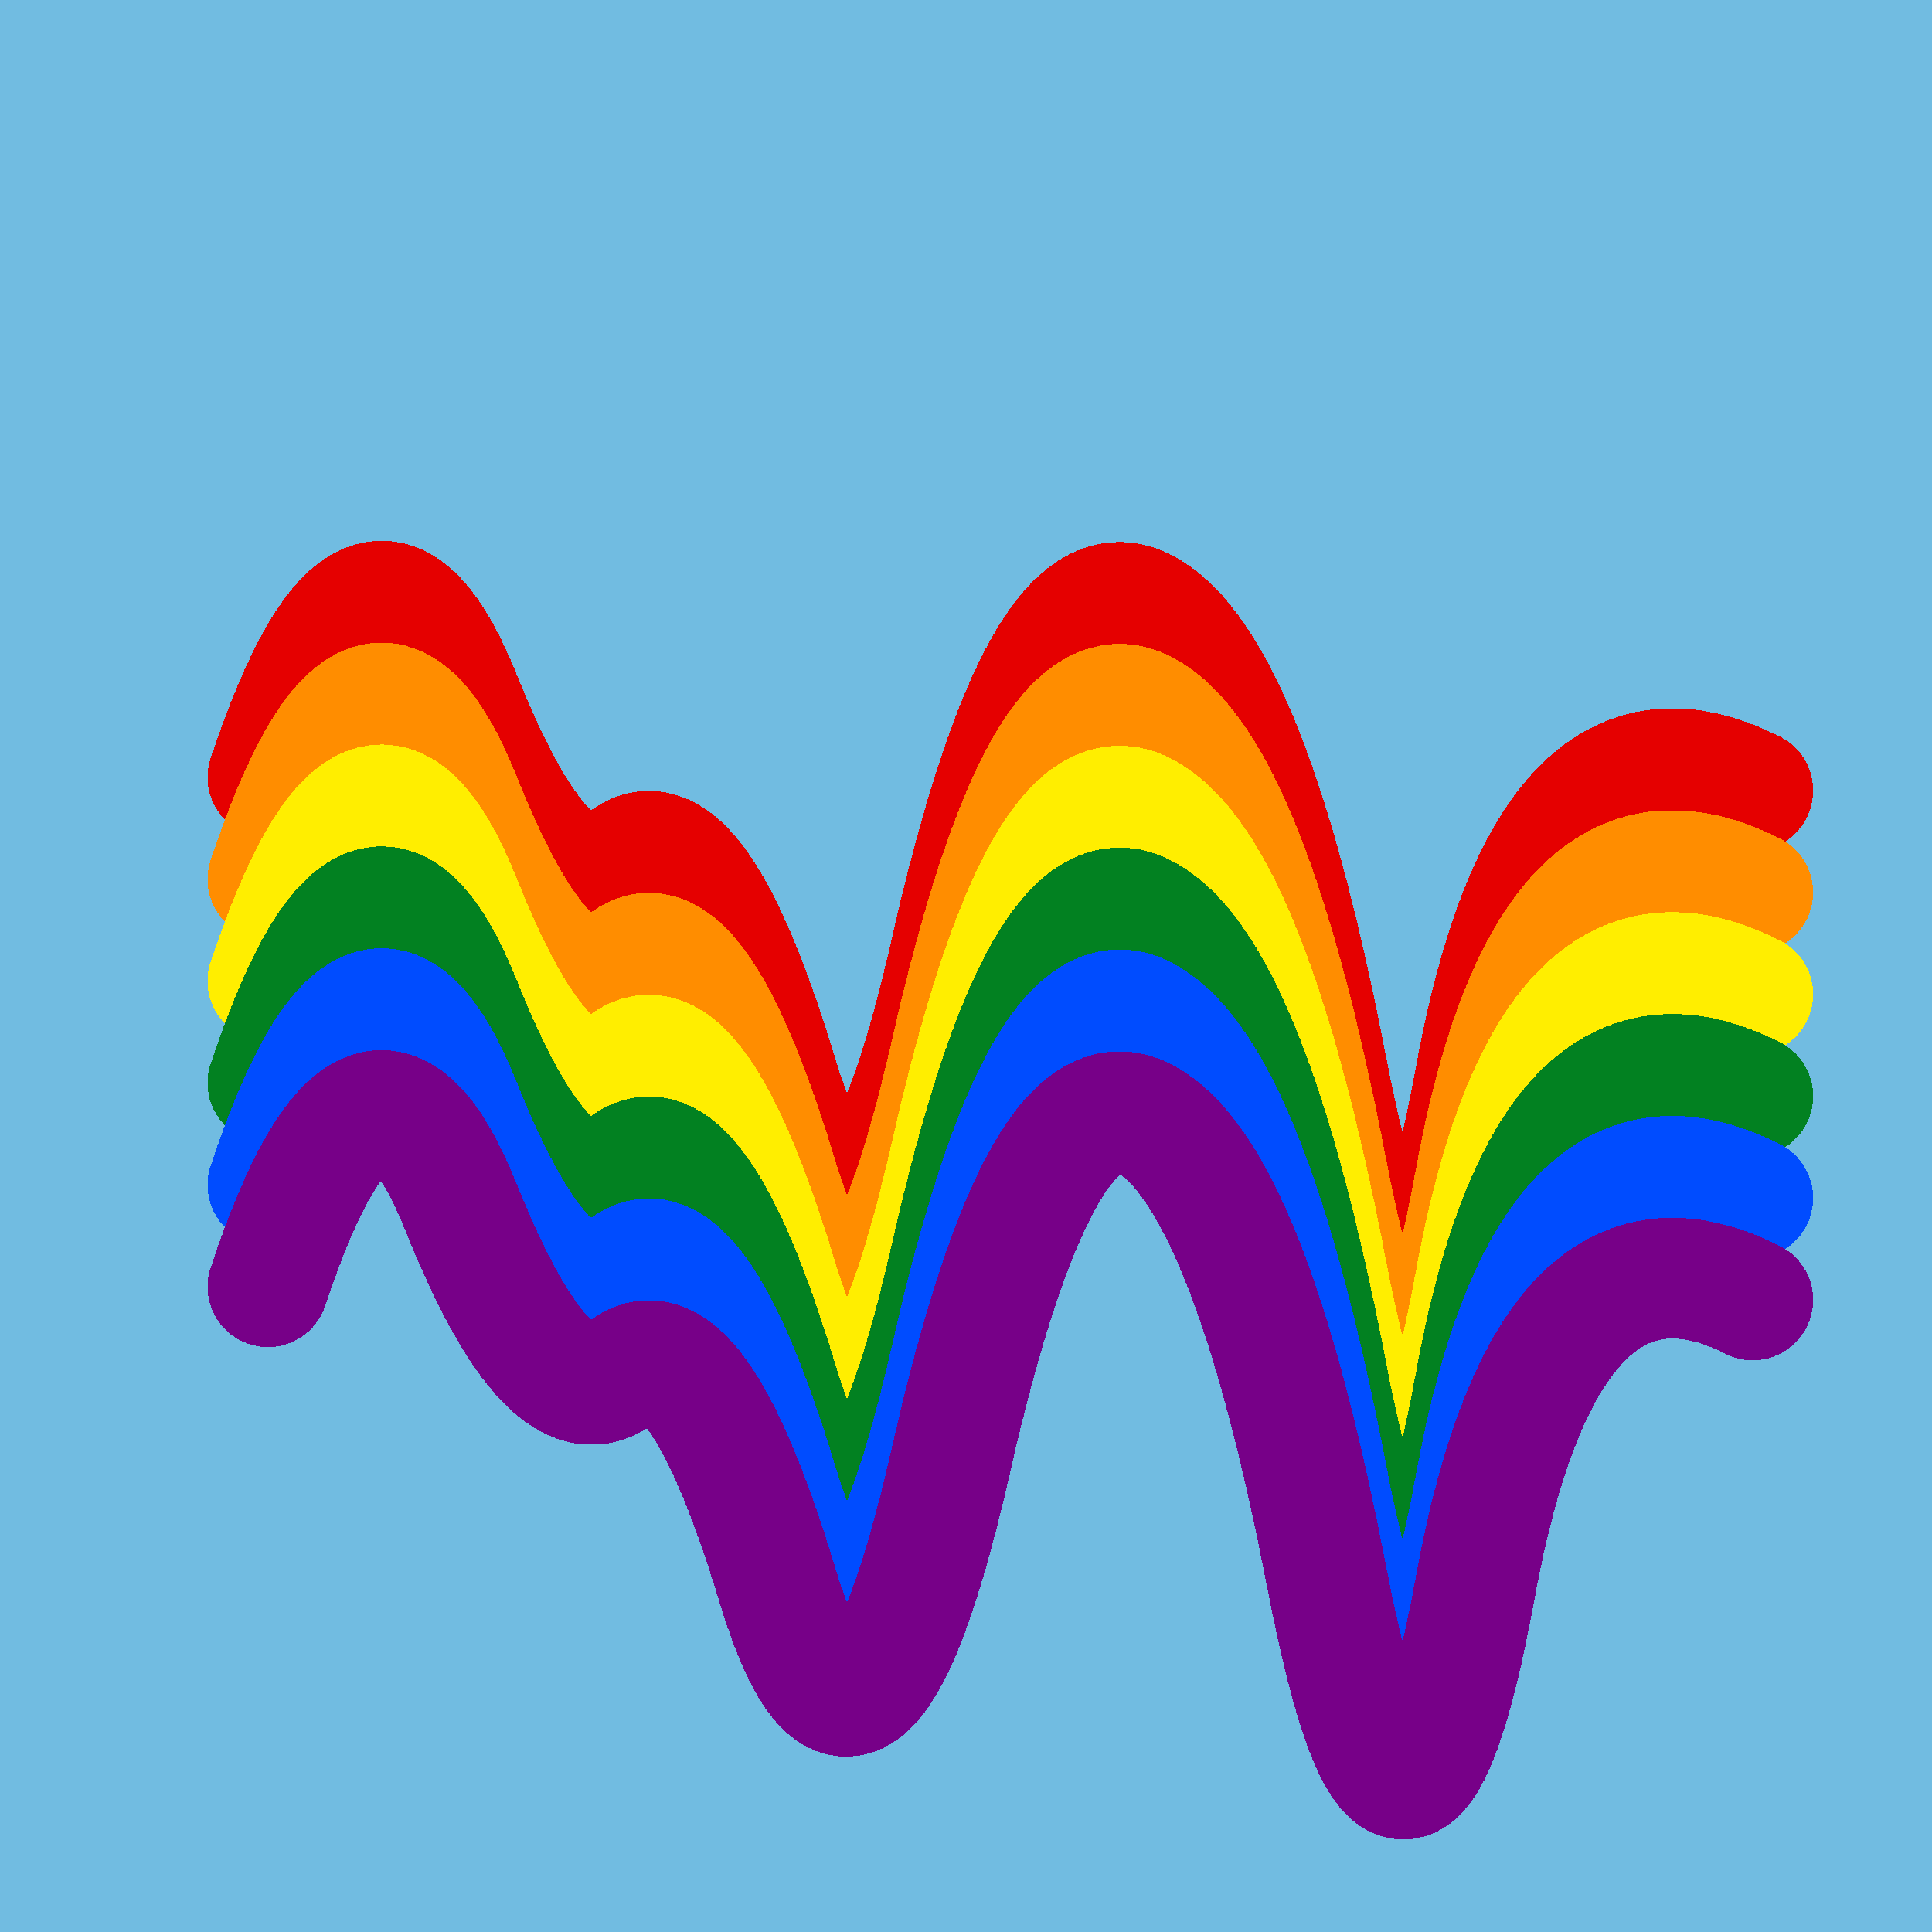 <svg width="1024" height="1024" viewBox="0 0 1024 1024" xmlns="http://www.w3.org/2000/svg" shape-rendering="crispEdges">
<rect width="1024" height="1024" fill="#71BCE1" />
<path d="M142,412 Q196,250,244,369,292,489,330,457,368,425,412,570,456,715,504,504,552,293,607,323,662,353,703,565,744,778,782,571,820,364,929,419" fill="transparent" stroke="#E50000" stroke-width="64" stroke-linecap="round" transform="translate(0,0)"/>
<path d="M142,412 Q196,250,244,369,292,489,330,457,368,425,412,570,456,715,504,504,552,293,607,323,662,353,703,565,744,778,782,571,820,364,929,419" fill="transparent" stroke="#FF8D00" stroke-width="64" stroke-linecap="round" transform="translate(0,54)"/>
<path d="M142,412 Q196,250,244,369,292,489,330,457,368,425,412,570,456,715,504,504,552,293,607,323,662,353,703,565,744,778,782,571,820,364,929,419" fill="transparent" stroke="#FFEE00" stroke-width="64" stroke-linecap="round" transform="translate(0,108)"/>
<path d="M142,412 Q196,250,244,369,292,489,330,457,368,425,412,570,456,715,504,504,552,293,607,323,662,353,703,565,744,778,782,571,820,364,929,419" fill="transparent" stroke="#028121" stroke-width="64" stroke-linecap="round" transform="translate(0,162)"/>
<path d="M142,412 Q196,250,244,369,292,489,330,457,368,425,412,570,456,715,504,504,552,293,607,323,662,353,703,565,744,778,782,571,820,364,929,419" fill="transparent" stroke="#004CFF" stroke-width="64" stroke-linecap="round" transform="translate(0,216)"/>
<path d="M142,412 Q196,250,244,369,292,489,330,457,368,425,412,570,456,715,504,504,552,293,607,323,662,353,703,565,744,778,782,571,820,364,929,419" fill="transparent" stroke="#770088" stroke-width="64" stroke-linecap="round" transform="translate(0,270)"/>
</svg>